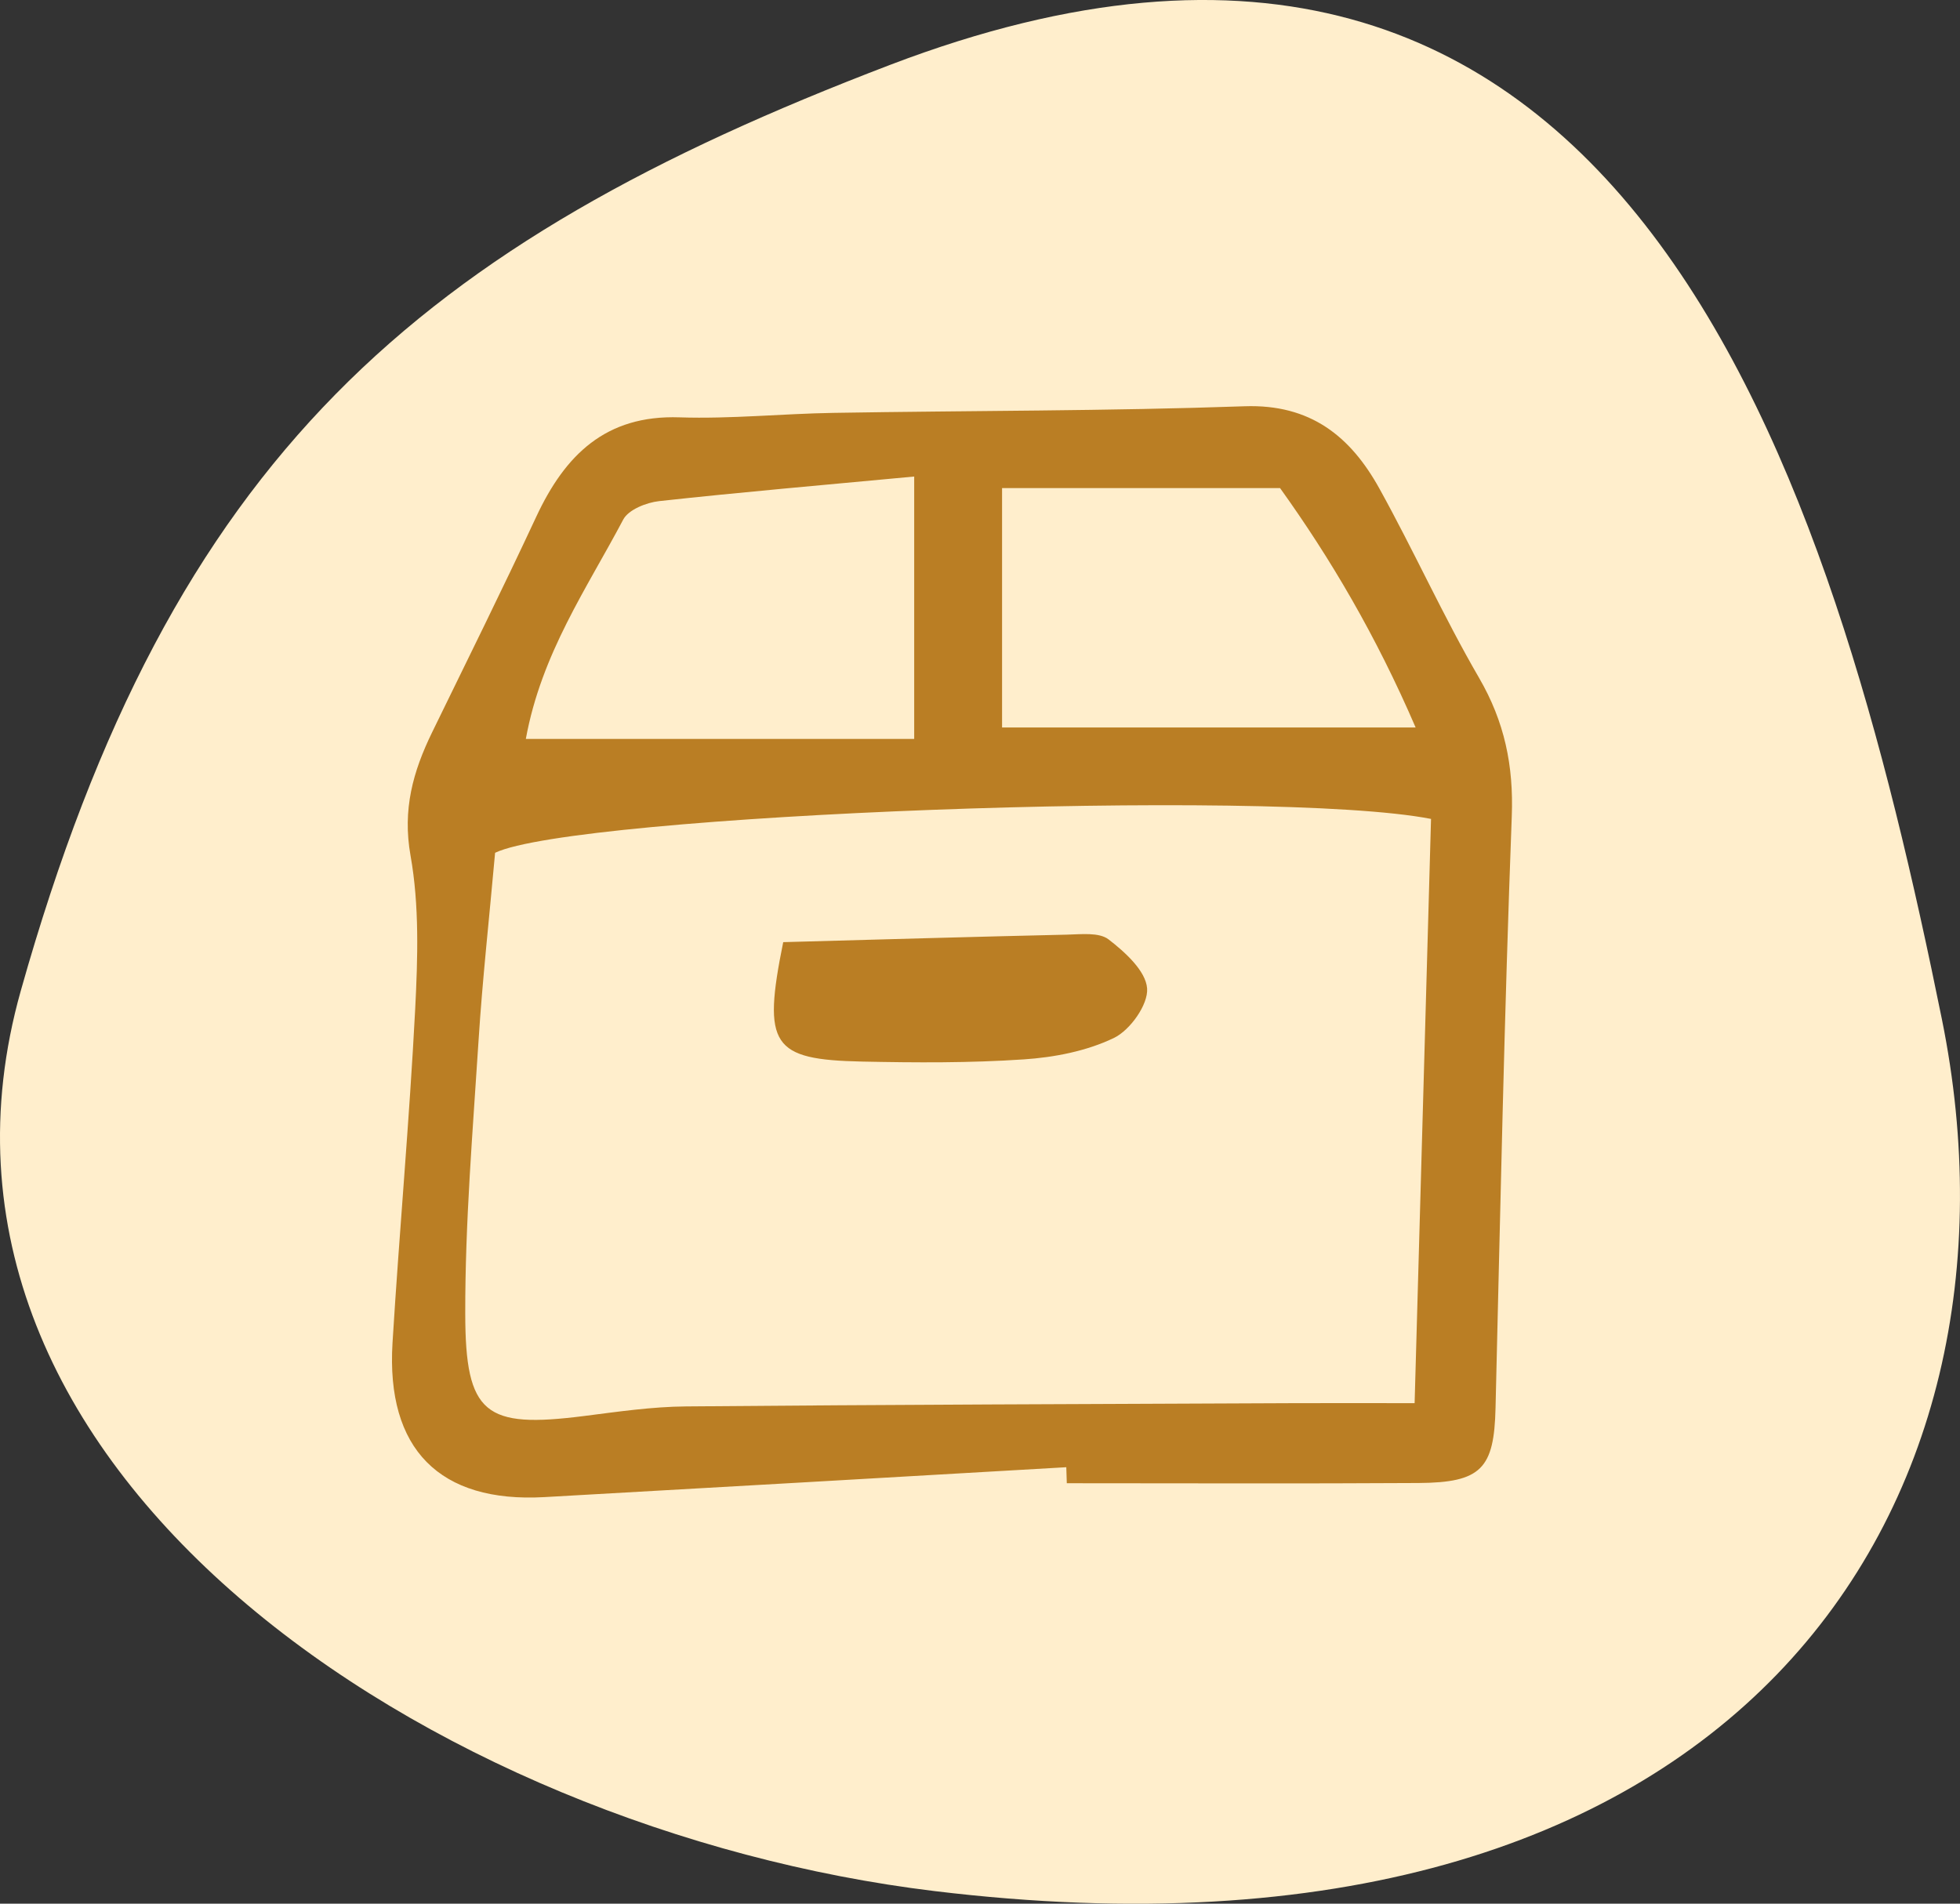 <svg width="35" height="34" viewBox="0 0 35 34" fill="none" xmlns="http://www.w3.org/2000/svg">
<rect x="0" y="0" width="35" height="34" fill="#333333" stroke="none"/>
<g clip-path="url(#clip0_27_44)">
<path d="M34.676 18.2C36.443 26.908 31.05 35.517 16.686 33.775C7.743 32.691 -2.039 26.253 0.371 17.696C3.067 8.122 7.493 4.367 15.896 1.158C29.098 -3.881 32.724 8.579 34.676 18.2Z" fill="#FFEECC"/>
<g clip-path="url(#clip1_27_44)">
<path d="M19.041 26.205C15.933 26.384 12.826 26.565 9.718 26.739C7.85 26.843 6.894 25.883 7.009 23.986C7.131 21.998 7.311 20.013 7.414 18.024C7.46 17.112 7.49 16.174 7.331 15.282C7.184 14.457 7.376 13.778 7.716 13.08C8.341 11.798 8.974 10.521 9.576 9.229C10.089 8.129 10.813 7.408 12.136 7.454C13.05 7.484 13.968 7.389 14.884 7.374C17.331 7.333 19.78 7.342 22.225 7.256C23.402 7.215 24.116 7.795 24.63 8.722C25.248 9.837 25.772 11.005 26.412 12.107C26.867 12.891 27.03 13.674 26.996 14.579C26.863 18.101 26.791 21.625 26.706 25.148C26.681 26.227 26.455 26.48 25.329 26.487C23.236 26.5 21.142 26.491 19.05 26.491C19.046 26.395 19.044 26.3 19.041 26.205ZM8.841 15.231C8.733 16.438 8.615 17.499 8.547 18.564C8.443 20.196 8.305 21.83 8.308 23.463C8.31 25.267 8.666 25.514 10.424 25.291C11.031 25.214 11.642 25.124 12.253 25.119C15.87 25.087 19.487 25.077 23.105 25.061C23.798 25.058 24.491 25.061 25.261 25.061C25.362 21.458 25.458 18.026 25.554 14.626C22.679 14.066 10.258 14.552 8.841 15.231ZM17.894 12.993C20.437 12.993 22.752 12.993 25.279 12.993C24.57 11.348 23.759 9.974 22.858 8.717C21.163 8.717 19.555 8.717 17.894 8.717C17.894 10.152 17.894 11.458 17.894 12.993ZM16.325 13.197C16.325 11.533 16.325 10.133 16.325 8.511C14.695 8.664 13.231 8.79 11.772 8.95C11.543 8.975 11.224 9.102 11.13 9.278C10.482 10.506 9.668 11.672 9.39 13.197C11.769 13.197 13.992 13.197 16.325 13.197Z" fill="#BA7E24"/>
<path d="M13.986 16.827C15.724 16.779 17.39 16.731 19.056 16.693C19.307 16.687 19.627 16.648 19.796 16.778C20.09 17.005 20.461 17.34 20.484 17.653C20.506 17.942 20.18 18.4 19.89 18.539C19.403 18.773 18.827 18.885 18.281 18.921C17.321 18.986 16.354 18.98 15.391 18.96C13.784 18.925 13.611 18.676 13.986 16.827Z" fill="#BA7E24"/>
</g>
</g>
<defs>
<clipPath id="clip0_27_44">
<rect width="35" height="34" fill="white"/>
</clipPath>
<clipPath id="clip1_27_44">
<rect width="20" height="20" fill="white" transform="translate(7 7)"/>
</clipPath>
</defs>
</svg>
